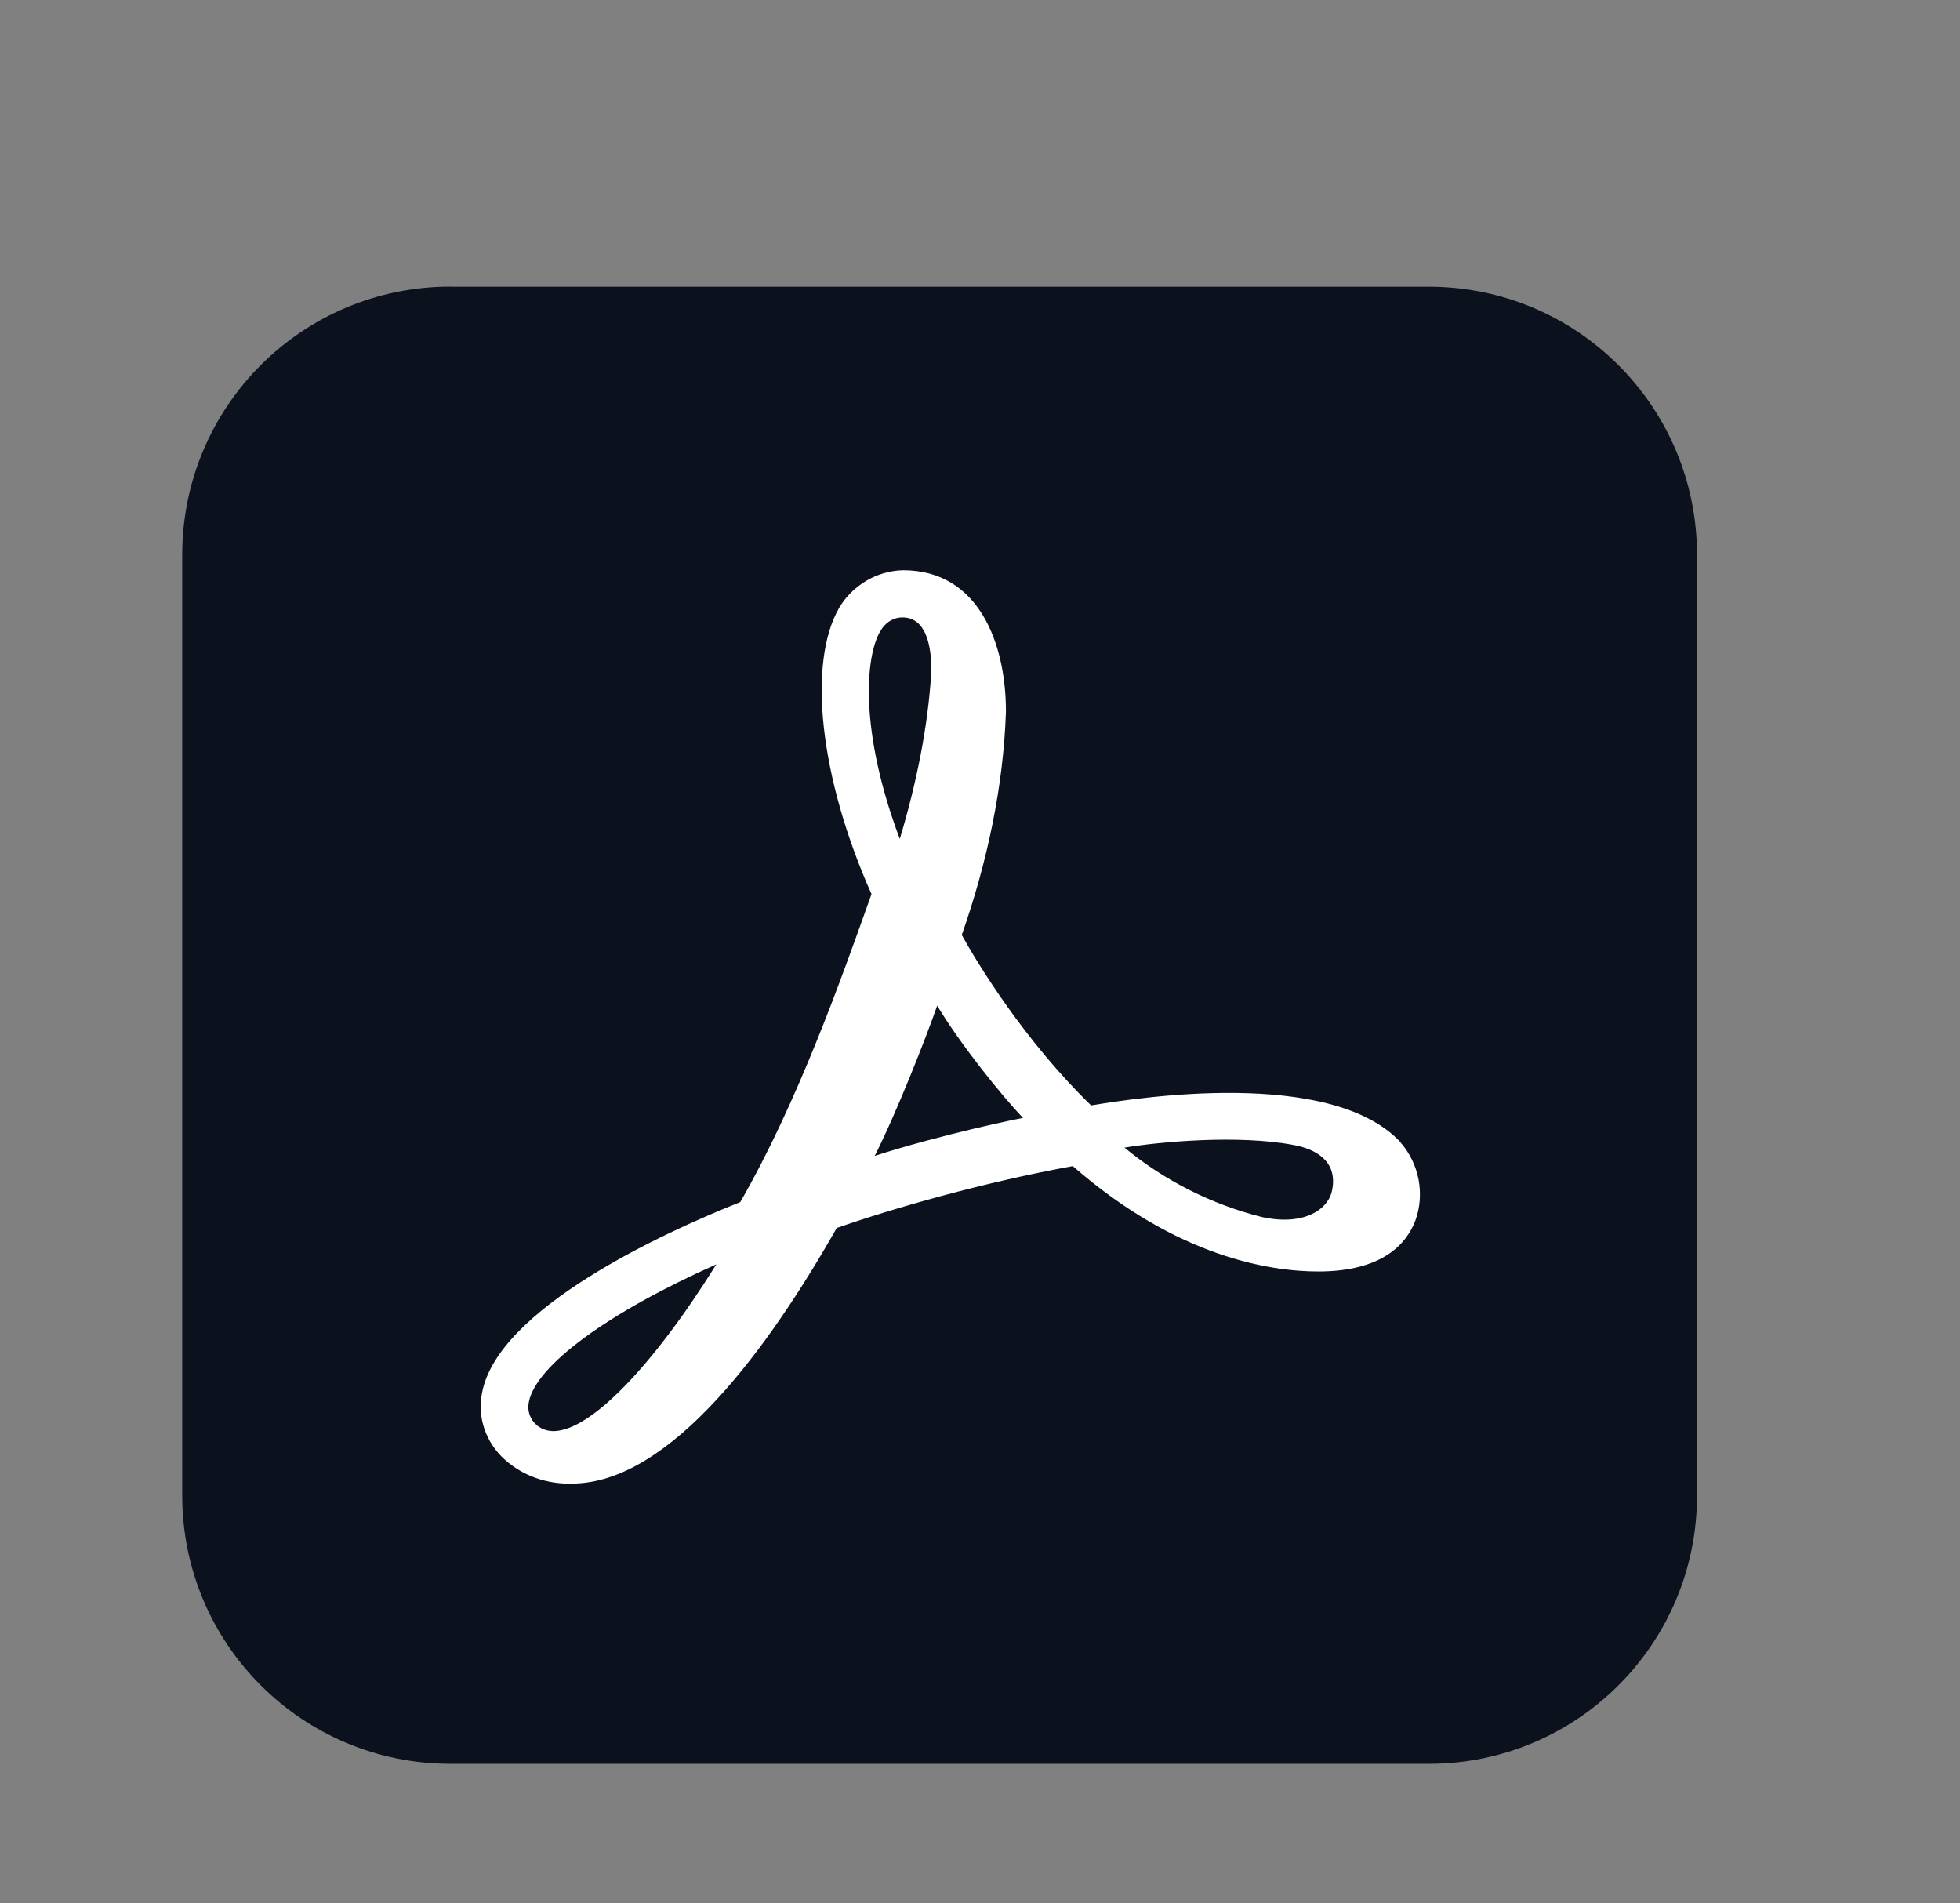 <svg id="Layer_1" xmlns="http://www.w3.org/2000/svg" xmlns:xlink="http://www.w3.org/1999/xlink" viewBox="0 0 196.09 190.4"><rect x="0" y="0" width="196.09" height="190.4" fill="#808080" stroke="none"/><defs><style>.cls-1{fill:none;}.cls-2{fill:#0b121e;}.cls-3{clip-path:url(#clippath-1);}.cls-4{fill:#fff;}.cls-5{clip-path:url(#clippath);}</style><clipPath id="clippath"><rect class="cls-1" x="18.24" y="28.68" width="151.54" height="147.75"></rect></clipPath><clipPath id="clippath-1"><rect class="cls-1" x="18.24" y="28.68" width="151.54" height="147.75"></rect></clipPath></defs><g id="Artwork_1"><g class="cls-5"><g class="cls-3"><path class="cls-2" d="M45.07,28.68h97.87c14.84,0,26.84,12,26.84,26.84v94.08c0,14.84-12,26.84-26.84,26.84H45.07c-14.84,0-26.84-12-26.84-26.84V55.51c0-14.84,12-26.84,26.84-26.84"></path><path class="cls-4" d="M140.1,114.24c-7.01-7.45-26.39-4.42-30.94-3.66-6.69-6.5-11.37-14.21-12.94-17.05,2.53-7.2,4.17-14.84,4.42-22.35,0-6.82-2.72-14.14-10.29-14.14-2.65.06-5.05,1.52-6.38,3.73-3.22,5.56-1.96,17.05,3.22,28.67-3.03,8.52-7.39,20.84-13.13,30.81-7.77,3.09-24.25,10.67-25.83,19.07-.51,2.46.38,4.99,2.27,6.69,1.83,1.64,4.23,2.46,6.69,2.4,9.91,0,19.83-13.77,26.52-25.57,5.62-1.96,14.59-4.55,23.62-6.19,10.48,9.16,19.83,10.54,24.56,10.54,6.44,0,8.84-2.78,9.72-5.11.95-2.65.38-5.68-1.52-7.83M133.28,119.03c-.32,1.83-2.65,3.66-7.01,2.72-5.05-1.26-9.79-3.66-13.77-6.95,3.41-.57,11.37-1.33,16.99-.25,2.02.38,4.36,1.52,3.79,4.48M88.07,63.15c.44-.82,1.26-1.39,2.21-1.39,2.4,0,2.9,2.9,2.9,5.3-.32,5.75-1.58,11.62-3.16,16.86-4.04-10.73-3.47-18.19-1.96-20.77M87.51,115.63c2.15-4.23,5.18-11.93,6.25-15.03,2.4,3.98,6.44,8.97,8.59,11.24.06-.06-8.21,1.64-14.84,3.79M71.66,126.49c-6.38,10.23-12.63,16.67-16.29,16.67-.57,0-1.2-.19-1.64-.57-.69-.57-1.01-1.45-.82-2.34.69-3.66,7.96-8.97,18.75-13.77"></path></g></g></g></svg>